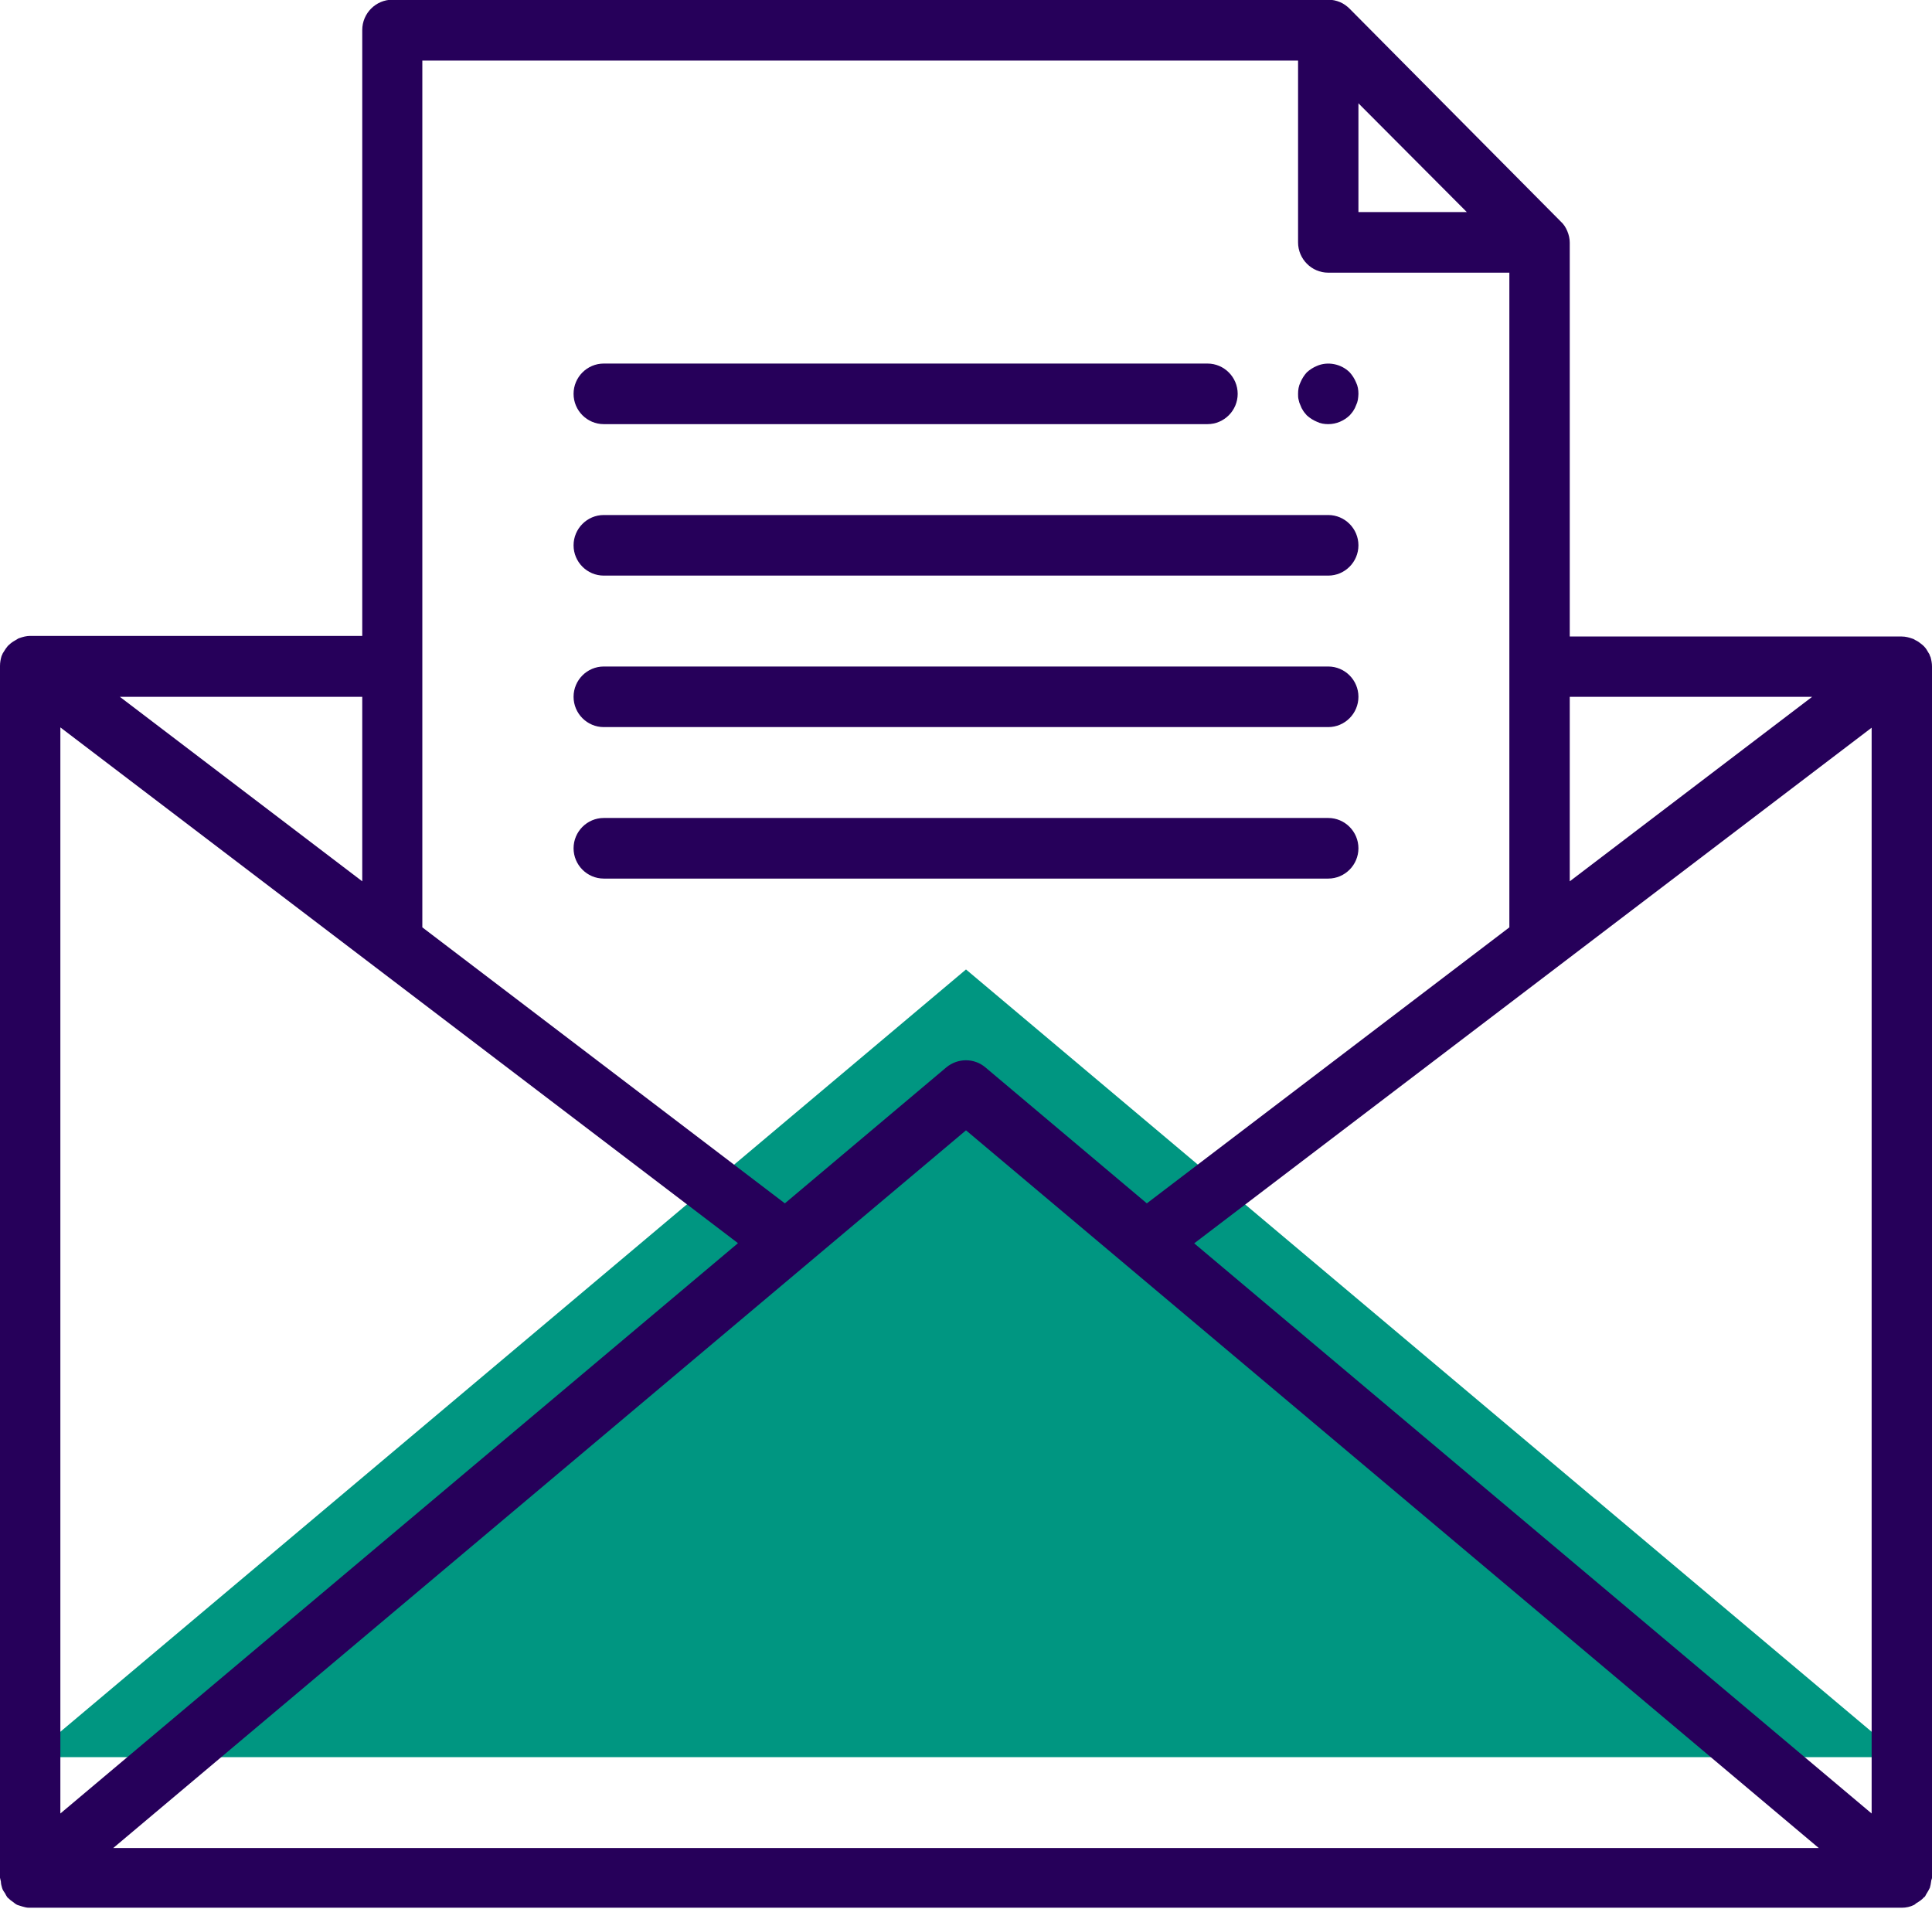 <?xml version="1.0" encoding="UTF-8"?> <svg xmlns="http://www.w3.org/2000/svg" width="82" height="81" viewBox="0 0 82 81" fill="none"><g clip-path="url(#clip0_3156_1903)"><path d="M1.281 74.572L41 41.143L80.719 74.572H1.281Z" fill="#009681"></path><path d="M81.936 27.875C81.936 27.875 81.91 27.849 81.91 27.823C81.897 27.772 81.872 27.733 81.846 27.695C81.795 27.605 81.744 27.515 81.667 27.437C81.628 27.399 81.59 27.36 81.552 27.334C81.475 27.27 81.385 27.206 81.295 27.167C81.257 27.142 81.218 27.116 81.167 27.103C81.026 27.052 80.873 27.013 80.719 27.013H66.625V10.299C66.625 10.132 66.587 9.964 66.522 9.81C66.458 9.656 66.369 9.514 66.241 9.399L57.285 0.373C57.169 0.257 57.028 0.154 56.875 0.09C56.721 0.026 56.554 -0.013 56.375 -0.013H16.656C15.952 -0.013 15.375 0.566 15.375 1.273V26.987H1.281C1.127 26.987 0.974 27.026 0.833 27.077C0.782 27.09 0.743 27.116 0.705 27.142C0.615 27.193 0.525 27.244 0.448 27.309C0.41 27.347 0.372 27.373 0.333 27.412C0.269 27.489 0.205 27.579 0.154 27.669C0.128 27.707 0.102 27.746 0.09 27.797C0.09 27.81 0.064 27.823 0.064 27.849C0.026 27.977 0 28.119 0 28.26V79.689C0 79.689 0.026 79.805 0.038 79.856C0.038 79.946 0.064 80.036 0.09 80.126C0.115 80.216 0.167 80.28 0.218 80.357C0.243 80.409 0.269 80.46 0.307 80.512C0.307 80.525 0.333 80.537 0.346 80.55C0.41 80.615 0.474 80.666 0.551 80.717C0.615 80.769 0.679 80.82 0.743 80.846C0.807 80.872 0.884 80.885 0.948 80.91C1.038 80.936 1.127 80.962 1.23 80.962C1.243 80.962 1.268 80.962 1.281 80.962H80.719C80.898 80.962 81.078 80.923 81.231 80.846C81.27 80.833 81.295 80.794 81.334 80.769C81.449 80.704 81.564 80.627 81.654 80.525C81.654 80.512 81.68 80.512 81.692 80.499C81.731 80.447 81.744 80.396 81.782 80.344C81.833 80.267 81.872 80.19 81.91 80.113C81.936 80.023 81.949 79.946 81.962 79.856C81.962 79.792 82 79.74 82 79.689V28.286C82 28.144 81.974 28.016 81.936 27.875ZM31.314 52.766L2.562 76.963V30.87L31.314 52.753V52.766ZM41 47.97L77.195 78.429H4.805L41 47.97ZM50.686 52.766L79.438 30.883V76.963L50.686 52.766ZM57.656 4.384L62.256 9H57.656V4.384ZM76.913 29.572L66.625 37.402V29.572H76.913ZM17.938 2.572H55.094V10.286C55.094 10.993 55.67 11.572 56.375 11.572H64.062V39.356L48.675 51.069L41.82 45.296C41.346 44.897 40.654 44.897 40.167 45.296L33.312 51.069L17.925 39.356V2.572H17.938ZM15.375 29.572V37.402L5.087 29.572H15.375Z" fill="#26005A"></path><path d="M25.625 18H51.25C51.955 18 52.531 17.422 52.531 16.714C52.531 16.007 51.955 15.429 51.25 15.429H25.625C24.92 15.429 24.344 16.007 24.344 16.714C24.344 17.422 24.92 18 25.625 18Z" fill="#26005A"></path><path d="M25.625 24.428H56.375C57.08 24.428 57.656 23.85 57.656 23.143C57.656 22.436 57.08 21.857 56.375 21.857H25.625C24.92 21.857 24.344 22.436 24.344 23.143C24.344 23.85 24.92 24.428 25.625 24.428Z" fill="#26005A"></path><path d="M25.625 30.857H56.375C57.08 30.857 57.656 30.279 57.656 29.571C57.656 28.864 57.08 28.286 56.375 28.286H25.625C24.92 28.286 24.344 28.864 24.344 29.571C24.344 30.279 24.92 30.857 25.625 30.857Z" fill="#26005A"></path><path d="M25.625 37.286H56.375C57.08 37.286 57.656 36.707 57.656 36C57.656 35.293 57.08 34.714 56.375 34.714H25.625C24.92 34.714 24.344 35.293 24.344 36C24.344 36.707 24.92 37.286 25.625 37.286Z" fill="#26005A"></path><path d="M55.196 17.203C55.222 17.28 55.26 17.357 55.312 17.434C55.35 17.499 55.414 17.563 55.465 17.627C55.593 17.743 55.734 17.833 55.888 17.897C56.042 17.974 56.208 18 56.375 18C56.721 18 57.041 17.859 57.285 17.627C57.336 17.563 57.4 17.499 57.438 17.434C57.49 17.357 57.528 17.28 57.554 17.203C57.592 17.126 57.618 17.049 57.631 16.972C57.643 16.882 57.656 16.805 57.656 16.715C57.656 16.547 57.631 16.38 57.554 16.226C57.49 16.072 57.4 15.93 57.285 15.802C56.926 15.442 56.349 15.326 55.888 15.532C55.734 15.596 55.593 15.686 55.465 15.802C55.35 15.93 55.26 16.072 55.196 16.226C55.119 16.38 55.094 16.547 55.094 16.715C55.094 16.805 55.094 16.882 55.119 16.972C55.132 17.049 55.158 17.126 55.196 17.203Z" fill="#26005A"></path></g><defs><clipPath id="clip0_3156_1903"><rect width="82" height="81" fill="white"></rect></clipPath></defs></svg> 